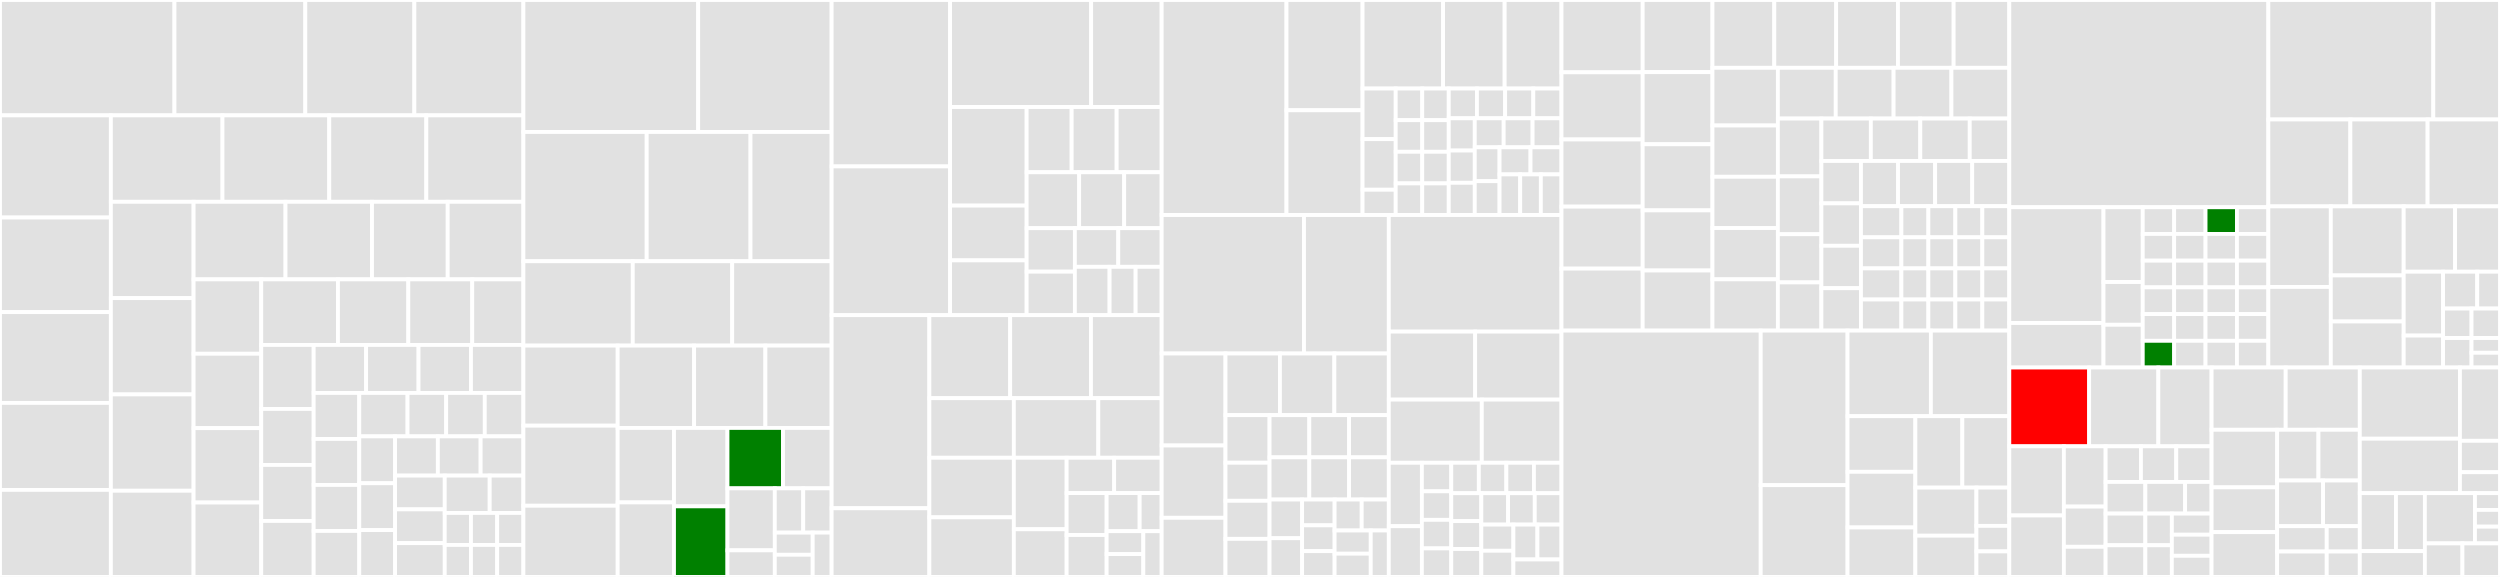 <svg baseProfile="full" width="650" height="150" viewBox="0 0 650 150" version="1.1"
xmlns="http://www.w3.org/2000/svg" xmlns:ev="http://www.w3.org/2001/xml-events"
xmlns:xlink="http://www.w3.org/1999/xlink">

<rect x="0" y="0" width="650" height="150" fill="#333333" stroke="none"/>

<style>rect.s{mask:url(#mask);}</style>
<defs>
  <pattern id="white" width="4" height="4" patternUnits="userSpaceOnUse" patternTransform="rotate(45)">
    <rect width="2" height="2" transform="translate(0,0)" fill="white"></rect>
  </pattern>
  <mask id="mask">
    <rect x="0" y="0" width="100%" height="100%" fill="url(#white)"></rect>
  </mask>
</defs>

<rect x="0" y="0" width="45.362" height="30.0" fill="#e1e1e1" stroke="white" stroke-width="1" class=" tooltipped" data-content="compat/array/orderBy.ts"><title>compat/array/orderBy.ts</title></rect>
<rect x="45.362" y="0" width="34.022" height="30.0" fill="#e1e1e1" stroke="white" stroke-width="1" class=" tooltipped" data-content="compat/array/sortedIndexBy.ts"><title>compat/array/sortedIndexBy.ts</title></rect>
<rect x="79.384" y="0" width="28.351" height="30.0" fill="#e1e1e1" stroke="white" stroke-width="1" class=" tooltipped" data-content="compat/array/every.ts"><title>compat/array/every.ts</title></rect>
<rect x="107.735" y="0" width="28.351" height="30.0" fill="#e1e1e1" stroke="white" stroke-width="1" class=" tooltipped" data-content="compat/array/some.ts"><title>compat/array/some.ts</title></rect>
<rect x="0" y="30.0" width="28.824" height="26.557" fill="#e1e1e1" stroke="white" stroke-width="1" class=" tooltipped" data-content="compat/array/intersectionWith.ts"><title>compat/array/intersectionWith.ts</title></rect>
<rect x="0" y="56.557" width="28.824" height="24.59" fill="#e1e1e1" stroke="white" stroke-width="1" class=" tooltipped" data-content="compat/array/findIndex.ts"><title>compat/array/findIndex.ts</title></rect>
<rect x="0" y="81.148" width="28.824" height="23.607" fill="#e1e1e1" stroke="white" stroke-width="1" class=" tooltipped" data-content="compat/array/slice.ts"><title>compat/array/slice.ts</title></rect>
<rect x="0" y="104.754" width="28.824" height="22.623" fill="#e1e1e1" stroke="white" stroke-width="1" class=" tooltipped" data-content="compat/array/findLastIndex.ts"><title>compat/array/findLastIndex.ts</title></rect>
<rect x="0" y="127.377" width="28.824" height="22.623" fill="#e1e1e1" stroke="white" stroke-width="1" class=" tooltipped" data-content="compat/array/includes.ts"><title>compat/array/includes.ts</title></rect>
<rect x="28.824" y="30.0" width="29.024" height="22.467" fill="#e1e1e1" stroke="white" stroke-width="1" class=" tooltipped" data-content="compat/array/reduceRight.ts"><title>compat/array/reduceRight.ts</title></rect>
<rect x="57.848" y="30.0" width="27.762" height="22.467" fill="#e1e1e1" stroke="white" stroke-width="1" class=" tooltipped" data-content="compat/array/flatten.ts"><title>compat/array/flatten.ts</title></rect>
<rect x="85.61" y="30.0" width="25.238" height="22.467" fill="#e1e1e1" stroke="white" stroke-width="1" class=" tooltipped" data-content="compat/array/findLast.ts"><title>compat/array/findLast.ts</title></rect>
<rect x="110.848" y="30.0" width="25.238" height="22.467" fill="#e1e1e1" stroke="white" stroke-width="1" class=" tooltipped" data-content="compat/array/reduce.ts"><title>compat/array/reduce.ts</title></rect>
<rect x="28.824" y="52.467" width="21.511" height="25.042" fill="#e1e1e1" stroke="white" stroke-width="1" class=" tooltipped" data-content="compat/array/dropRightWhile.ts"><title>compat/array/dropRightWhile.ts</title></rect>
<rect x="28.824" y="77.509" width="21.511" height="25.042" fill="#e1e1e1" stroke="white" stroke-width="1" class=" tooltipped" data-content="compat/array/dropWhile.ts"><title>compat/array/dropWhile.ts</title></rect>
<rect x="28.824" y="102.551" width="21.511" height="25.042" fill="#e1e1e1" stroke="white" stroke-width="1" class=" tooltipped" data-content="compat/array/intersectionBy.ts"><title>compat/array/intersectionBy.ts</title></rect>
<rect x="28.824" y="127.594" width="21.511" height="22.406" fill="#e1e1e1" stroke="white" stroke-width="1" class=" tooltipped" data-content="compat/array/find.ts"><title>compat/array/find.ts</title></rect>
<rect x="50.334" y="52.467" width="23.898" height="20.168" fill="#e1e1e1" stroke="white" stroke-width="1" class=" tooltipped" data-content="compat/array/sortedIndex.ts"><title>compat/array/sortedIndex.ts</title></rect>
<rect x="74.232" y="52.467" width="22.492" height="20.168" fill="#e1e1e1" stroke="white" stroke-width="1" class=" tooltipped" data-content="compat/array/filter.ts"><title>compat/array/filter.ts</title></rect>
<rect x="96.725" y="52.467" width="19.681" height="20.168" fill="#e1e1e1" stroke="white" stroke-width="1" class=" tooltipped" data-content="compat/array/fill.ts"><title>compat/array/fill.ts</title></rect>
<rect x="116.405" y="52.467" width="19.681" height="20.168" fill="#e1e1e1" stroke="white" stroke-width="1" class=" tooltipped" data-content="compat/array/pullAllBy.ts"><title>compat/array/pullAllBy.ts</title></rect>
<rect x="50.334" y="72.635" width="17.59" height="19.341" fill="#e1e1e1" stroke="white" stroke-width="1" class=" tooltipped" data-content="compat/array/forEach.ts"><title>compat/array/forEach.ts</title></rect>
<rect x="50.334" y="91.976" width="17.59" height="19.341" fill="#e1e1e1" stroke="white" stroke-width="1" class=" tooltipped" data-content="compat/array/indexOf.ts"><title>compat/array/indexOf.ts</title></rect>
<rect x="50.334" y="111.317" width="17.59" height="19.341" fill="#e1e1e1" stroke="white" stroke-width="1" class=" tooltipped" data-content="compat/array/intersection.ts"><title>compat/array/intersection.ts</title></rect>
<rect x="50.334" y="130.659" width="17.59" height="19.341" fill="#e1e1e1" stroke="white" stroke-width="1" class=" tooltipped" data-content="compat/array/lastIndexOf.ts"><title>compat/array/lastIndexOf.ts</title></rect>
<rect x="67.924" y="72.635" width="19.95" height="17.054" fill="#e1e1e1" stroke="white" stroke-width="1" class=" tooltipped" data-content="compat/array/zipObjectDeep.ts"><title>compat/array/zipObjectDeep.ts</title></rect>
<rect x="87.874" y="72.635" width="18.287" height="17.054" fill="#e1e1e1" stroke="white" stroke-width="1" class=" tooltipped" data-content="compat/array/map.ts"><title>compat/array/map.ts</title></rect>
<rect x="106.161" y="72.635" width="16.625" height="17.054" fill="#e1e1e1" stroke="white" stroke-width="1" class=" tooltipped" data-content="compat/array/difference.ts"><title>compat/array/difference.ts</title></rect>
<rect x="122.786" y="72.635" width="13.3" height="17.054" fill="#e1e1e1" stroke="white" stroke-width="1" class=" tooltipped" data-content="compat/array/differenceBy.ts"><title>compat/array/differenceBy.ts</title></rect>
<rect x="67.924" y="89.688" width="13.632" height="16.638" fill="#e1e1e1" stroke="white" stroke-width="1" class=" tooltipped" data-content="compat/array/differenceWith.ts"><title>compat/array/differenceWith.ts</title></rect>
<rect x="67.924" y="106.326" width="13.632" height="14.558" fill="#e1e1e1" stroke="white" stroke-width="1" class=" tooltipped" data-content="compat/array/nth.ts"><title>compat/array/nth.ts</title></rect>
<rect x="67.924" y="120.884" width="13.632" height="14.558" fill="#e1e1e1" stroke="white" stroke-width="1" class=" tooltipped" data-content="compat/array/sortBy.ts"><title>compat/array/sortBy.ts</title></rect>
<rect x="67.924" y="135.442" width="13.632" height="14.558" fill="#e1e1e1" stroke="white" stroke-width="1" class=" tooltipped" data-content="compat/array/sortedIndexOf.ts"><title>compat/array/sortedIndexOf.ts</title></rect>
<rect x="81.557" y="89.688" width="13.632" height="12.478" fill="#e1e1e1" stroke="white" stroke-width="1" class=" tooltipped" data-content="compat/array/sample.ts"><title>compat/array/sample.ts</title></rect>
<rect x="95.189" y="89.688" width="13.632" height="12.478" fill="#e1e1e1" stroke="white" stroke-width="1" class=" tooltipped" data-content="compat/array/size.ts"><title>compat/array/size.ts</title></rect>
<rect x="108.821" y="89.688" width="13.632" height="12.478" fill="#e1e1e1" stroke="white" stroke-width="1" class=" tooltipped" data-content="compat/array/takeRightWhile.ts"><title>compat/array/takeRightWhile.ts</title></rect>
<rect x="122.454" y="89.688" width="13.632" height="12.478" fill="#e1e1e1" stroke="white" stroke-width="1" class=" tooltipped" data-content="compat/array/unzip.ts"><title>compat/array/unzip.ts</title></rect>
<rect x="81.557" y="102.167" width="11.854" height="11.958" fill="#e1e1e1" stroke="white" stroke-width="1" class=" tooltipped" data-content="compat/array/chunk.ts"><title>compat/array/chunk.ts</title></rect>
<rect x="81.557" y="114.125" width="11.854" height="11.958" fill="#e1e1e1" stroke="white" stroke-width="1" class=" tooltipped" data-content="compat/array/drop.ts"><title>compat/array/drop.ts</title></rect>
<rect x="81.557" y="126.083" width="11.854" height="11.958" fill="#e1e1e1" stroke="white" stroke-width="1" class=" tooltipped" data-content="compat/array/dropRight.ts"><title>compat/array/dropRight.ts</title></rect>
<rect x="81.557" y="138.042" width="11.854" height="11.958" fill="#e1e1e1" stroke="white" stroke-width="1" class=" tooltipped" data-content="compat/array/take.ts"><title>compat/array/take.ts</title></rect>
<rect x="93.411" y="102.167" width="12.551" height="11.294" fill="#e1e1e1" stroke="white" stroke-width="1" class=" tooltipped" data-content="compat/array/takeRight.ts"><title>compat/array/takeRight.ts</title></rect>
<rect x="105.962" y="102.167" width="10.041" height="11.294" fill="#e1e1e1" stroke="white" stroke-width="1" class=" tooltipped" data-content="compat/array/castArray.ts"><title>compat/array/castArray.ts</title></rect>
<rect x="116.004" y="102.167" width="10.041" height="11.294" fill="#e1e1e1" stroke="white" stroke-width="1" class=" tooltipped" data-content="compat/array/compact.ts"><title>compat/array/compact.ts</title></rect>
<rect x="126.045" y="102.167" width="10.041" height="11.294" fill="#e1e1e1" stroke="white" stroke-width="1" class=" tooltipped" data-content="compat/array/head.ts"><title>compat/array/head.ts</title></rect>
<rect x="93.411" y="113.461" width="9.311" height="12.18" fill="#e1e1e1" stroke="white" stroke-width="1" class=" tooltipped" data-content="compat/array/initial.ts"><title>compat/array/initial.ts</title></rect>
<rect x="93.411" y="125.64" width="9.311" height="12.18" fill="#e1e1e1" stroke="white" stroke-width="1" class=" tooltipped" data-content="compat/array/join.ts"><title>compat/array/join.ts</title></rect>
<rect x="93.411" y="137.82" width="9.311" height="12.18" fill="#e1e1e1" stroke="white" stroke-width="1" class=" tooltipped" data-content="compat/array/last.ts"><title>compat/array/last.ts</title></rect>
<rect x="102.722" y="113.461" width="11.121" height="10.197" fill="#e1e1e1" stroke="white" stroke-width="1" class=" tooltipped" data-content="compat/array/reverse.ts"><title>compat/array/reverse.ts</title></rect>
<rect x="113.843" y="113.461" width="11.121" height="10.197" fill="#e1e1e1" stroke="white" stroke-width="1" class=" tooltipped" data-content="compat/array/tail.ts"><title>compat/array/tail.ts</title></rect>
<rect x="124.965" y="113.461" width="11.121" height="10.197" fill="#e1e1e1" stroke="white" stroke-width="1" class=" tooltipped" data-content="compat/array/union.ts"><title>compat/array/union.ts</title></rect>
<rect x="102.722" y="123.658" width="12.915" height="8.781" fill="#e1e1e1" stroke="white" stroke-width="1" class=" tooltipped" data-content="compat/array/uniq.ts"><title>compat/array/uniq.ts</title></rect>
<rect x="102.722" y="132.438" width="12.915" height="8.781" fill="#e1e1e1" stroke="white" stroke-width="1" class=" tooltipped" data-content="compat/array/uniqBy.ts"><title>compat/array/uniqBy.ts</title></rect>
<rect x="102.722" y="141.219" width="12.915" height="8.781" fill="#e1e1e1" stroke="white" stroke-width="1" class=" tooltipped" data-content="compat/array/without.ts"><title>compat/array/without.ts</title></rect>
<rect x="115.637" y="123.658" width="11.685" height="9.705" fill="#e1e1e1" stroke="white" stroke-width="1" class=" tooltipped" data-content="compat/array/zip.ts"><title>compat/array/zip.ts</title></rect>
<rect x="127.322" y="123.658" width="8.764" height="9.705" fill="#e1e1e1" stroke="white" stroke-width="1" class=" tooltipped" data-content="compat/array/flattenDepth.ts"><title>compat/array/flattenDepth.ts</title></rect>
<rect x="115.637" y="133.363" width="6.816" height="8.319" fill="#e1e1e1" stroke="white" stroke-width="1" class=" tooltipped" data-content="compat/array/concat.ts"><title>compat/array/concat.ts</title></rect>
<rect x="115.637" y="141.681" width="6.816" height="8.319" fill="#e1e1e1" stroke="white" stroke-width="1" class=" tooltipped" data-content="compat/array/flattenDeep.ts"><title>compat/array/flattenDeep.ts</title></rect>
<rect x="122.453" y="133.363" width="6.816" height="8.319" fill="#e1e1e1" stroke="white" stroke-width="1" class=" tooltipped" data-content="compat/array/pull.ts"><title>compat/array/pull.ts</title></rect>
<rect x="129.27" y="133.363" width="6.816" height="8.319" fill="#e1e1e1" stroke="white" stroke-width="1" class=" tooltipped" data-content="compat/array/pullAll.ts"><title>compat/array/pullAll.ts</title></rect>
<rect x="122.453" y="141.681" width="6.816" height="8.319" fill="#e1e1e1" stroke="white" stroke-width="1" class=" tooltipped" data-content="compat/array/reject.ts"><title>compat/array/reject.ts</title></rect>
<rect x="129.27" y="141.681" width="6.816" height="8.319" fill="#e1e1e1" stroke="white" stroke-width="1" class=" tooltipped" data-content="compat/array/remove.ts"><title>compat/array/remove.ts</title></rect>
<rect x="136.086" y="0" width="45.44" height="34.316" fill="#e1e1e1" stroke="white" stroke-width="1" class=" tooltipped" data-content="compat/object/mergeWith.ts"><title>compat/object/mergeWith.ts</title></rect>
<rect x="181.526" y="0" width="34.7" height="34.316" fill="#e1e1e1" stroke="white" stroke-width="1" class=" tooltipped" data-content="compat/object/get.ts"><title>compat/object/get.ts</title></rect>
<rect x="136.086" y="34.316" width="32.056" height="33.608" fill="#e1e1e1" stroke="white" stroke-width="1" class=" tooltipped" data-content="compat/object/unset.ts"><title>compat/object/unset.ts</title></rect>
<rect x="168.142" y="34.316" width="26.994" height="33.608" fill="#e1e1e1" stroke="white" stroke-width="1" class=" tooltipped" data-content="compat/object/keysIn.ts"><title>compat/object/keysIn.ts</title></rect>
<rect x="195.136" y="34.316" width="21.089" height="33.608" fill="#e1e1e1" stroke="white" stroke-width="1" class=" tooltipped" data-content="compat/object/pick.ts"><title>compat/object/pick.ts</title></rect>
<rect x="136.086" y="67.925" width="28.437" height="21.934" fill="#e1e1e1" stroke="white" stroke-width="1" class=" tooltipped" data-content="compat/object/cloneDeepWith.ts"><title>compat/object/cloneDeepWith.ts</title></rect>
<rect x="164.523" y="67.925" width="25.851" height="21.934" fill="#e1e1e1" stroke="white" stroke-width="1" class=" tooltipped" data-content="compat/object/omit.ts"><title>compat/object/omit.ts</title></rect>
<rect x="190.374" y="67.925" width="25.851" height="21.934" fill="#e1e1e1" stroke="white" stroke-width="1" class=" tooltipped" data-content="compat/object/set.ts"><title>compat/object/set.ts</title></rect>
<rect x="136.086" y="89.858" width="24.513" height="20.818" fill="#e1e1e1" stroke="white" stroke-width="1" class=" tooltipped" data-content="compat/object/has.ts"><title>compat/object/has.ts</title></rect>
<rect x="136.086" y="110.677" width="24.513" height="20.818" fill="#e1e1e1" stroke="white" stroke-width="1" class=" tooltipped" data-content="compat/object/keys.ts"><title>compat/object/keys.ts</title></rect>
<rect x="136.086" y="131.495" width="24.513" height="18.505" fill="#e1e1e1" stroke="white" stroke-width="1" class=" tooltipped" data-content="compat/object/invertBy.ts"><title>compat/object/invertBy.ts</title></rect>
<rect x="160.599" y="89.858" width="19.867" height="21.406" fill="#e1e1e1" stroke="white" stroke-width="1" class=" tooltipped" data-content="compat/object/findKey.ts"><title>compat/object/findKey.ts</title></rect>
<rect x="180.466" y="89.858" width="18.542" height="21.406" fill="#e1e1e1" stroke="white" stroke-width="1" class=" tooltipped" data-content="compat/object/defaults.ts"><title>compat/object/defaults.ts</title></rect>
<rect x="199.008" y="89.858" width="17.218" height="21.406" fill="#e1e1e1" stroke="white" stroke-width="1" class=" tooltipped" data-content="compat/object/pickBy.ts"><title>compat/object/pickBy.ts</title></rect>
<rect x="160.599" y="111.265" width="14.638" height="19.368" fill="#e1e1e1" stroke="white" stroke-width="1" class=" tooltipped" data-content="compat/object/assignIn.ts"><title>compat/object/assignIn.ts</title></rect>
<rect x="160.599" y="130.632" width="14.638" height="19.368" fill="#e1e1e1" stroke="white" stroke-width="1" class=" tooltipped" data-content="compat/object/mapKeys.ts"><title>compat/object/mapKeys.ts</title></rect>
<rect x="175.238" y="111.265" width="13.907" height="20.387" fill="#e1e1e1" stroke="white" stroke-width="1" class=" tooltipped" data-content="compat/object/mapValues.ts"><title>compat/object/mapValues.ts</title></rect>
<rect x="175.238" y="131.652" width="13.907" height="18.348" fill="green" stroke="white" stroke-width="1" class=" tooltipped" data-content="compat/object/create.ts"><title>compat/object/create.ts</title></rect>
<rect x="189.144" y="111.265" width="14.443" height="15.703" fill="green" stroke="white" stroke-width="1" class=" tooltipped" data-content="compat/object/functionsIn.ts"><title>compat/object/functionsIn.ts</title></rect>
<rect x="203.588" y="111.265" width="12.638" height="15.703" fill="#e1e1e1" stroke="white" stroke-width="1" class=" tooltipped" data-content="compat/object/fromPairs.ts"><title>compat/object/fromPairs.ts</title></rect>
<rect x="189.144" y="126.968" width="12.31" height="16.122" fill="#e1e1e1" stroke="white" stroke-width="1" class=" tooltipped" data-content="compat/object/valuesIn.ts"><title>compat/object/valuesIn.ts</title></rect>
<rect x="189.144" y="143.09" width="12.31" height="6.91" fill="#e1e1e1" stroke="white" stroke-width="1" class=" tooltipped" data-content="compat/object/property.ts"><title>compat/object/property.ts</title></rect>
<rect x="201.454" y="126.968" width="7.386" height="11.516" fill="#e1e1e1" stroke="white" stroke-width="1" class=" tooltipped" data-content="compat/object/propertyOf.ts"><title>compat/object/propertyOf.ts</title></rect>
<rect x="208.84" y="126.968" width="7.386" height="11.516" fill="#e1e1e1" stroke="white" stroke-width="1" class=" tooltipped" data-content="compat/object/toDefaulted.ts"><title>compat/object/toDefaulted.ts</title></rect>
<rect x="201.454" y="138.484" width="9.848" height="5.758" fill="#e1e1e1" stroke="white" stroke-width="1" class=" tooltipped" data-content="compat/object/cloneDeep.ts"><title>compat/object/cloneDeep.ts</title></rect>
<rect x="201.454" y="144.242" width="9.848" height="5.758" fill="#e1e1e1" stroke="white" stroke-width="1" class=" tooltipped" data-content="compat/object/merge.ts"><title>compat/object/merge.ts</title></rect>
<rect x="211.302" y="138.484" width="4.924" height="11.516" fill="#e1e1e1" stroke="white" stroke-width="1" class=" tooltipped" data-content="compat/object/values.ts"><title>compat/object/values.ts</title></rect>
<rect x="216.226" y="0" width="30.795" height="43.271" fill="#e1e1e1" stroke="white" stroke-width="1" class=" tooltipped" data-content="compat/function/curryRight.ts"><title>compat/function/curryRight.ts</title></rect>
<rect x="216.226" y="43.271" width="30.795" height="38.668" fill="#e1e1e1" stroke="white" stroke-width="1" class=" tooltipped" data-content="compat/function/curry.ts"><title>compat/function/curry.ts</title></rect>
<rect x="247.02" y="0" width="36.677" height="27.828" fill="#e1e1e1" stroke="white" stroke-width="1" class=" tooltipped" data-content="compat/function/debounce.ts"><title>compat/function/debounce.ts</title></rect>
<rect x="283.697" y="0" width="18.338" height="27.828" fill="#e1e1e1" stroke="white" stroke-width="1" class=" tooltipped" data-content="compat/function/bind.ts"><title>compat/function/bind.ts</title></rect>
<rect x="247.02" y="27.828" width="19.91" height="25.631" fill="#e1e1e1" stroke="white" stroke-width="1" class=" tooltipped" data-content="compat/function/bindKey.ts"><title>compat/function/bindKey.ts</title></rect>
<rect x="247.02" y="53.459" width="19.91" height="14.24" fill="#e1e1e1" stroke="white" stroke-width="1" class=" tooltipped" data-content="compat/function/before.ts"><title>compat/function/before.ts</title></rect>
<rect x="247.02" y="67.699" width="19.91" height="14.24" fill="#e1e1e1" stroke="white" stroke-width="1" class=" tooltipped" data-content="compat/function/spread.ts"><title>compat/function/spread.ts</title></rect>
<rect x="266.931" y="27.828" width="11.702" height="16.96" fill="#e1e1e1" stroke="white" stroke-width="1" class=" tooltipped" data-content="compat/function/after.ts"><title>compat/function/after.ts</title></rect>
<rect x="278.632" y="27.828" width="11.702" height="16.96" fill="#e1e1e1" stroke="white" stroke-width="1" class=" tooltipped" data-content="compat/function/ary.ts"><title>compat/function/ary.ts</title></rect>
<rect x="290.334" y="27.828" width="11.702" height="16.96" fill="#e1e1e1" stroke="white" stroke-width="1" class=" tooltipped" data-content="compat/function/rearg.ts"><title>compat/function/rearg.ts</title></rect>
<rect x="266.931" y="44.788" width="13.652" height="14.537" fill="#e1e1e1" stroke="white" stroke-width="1" class=" tooltipped" data-content="compat/function/throttle.ts"><title>compat/function/throttle.ts</title></rect>
<rect x="280.582" y="44.788" width="11.702" height="14.537" fill="#e1e1e1" stroke="white" stroke-width="1" class=" tooltipped" data-content="compat/function/rest.ts"><title>compat/function/rest.ts</title></rect>
<rect x="292.284" y="44.788" width="9.751" height="14.537" fill="#e1e1e1" stroke="white" stroke-width="1" class=" tooltipped" data-content="compat/function/flow.ts"><title>compat/function/flow.ts</title></rect>
<rect x="266.931" y="59.325" width="12.537" height="11.307" fill="#e1e1e1" stroke="white" stroke-width="1" class=" tooltipped" data-content="compat/function/flowRight.ts"><title>compat/function/flowRight.ts</title></rect>
<rect x="266.931" y="70.632" width="12.537" height="11.307" fill="#e1e1e1" stroke="white" stroke-width="1" class=" tooltipped" data-content="compat/function/negate.ts"><title>compat/function/negate.ts</title></rect>
<rect x="279.468" y="59.325" width="11.284" height="10.05" fill="#e1e1e1" stroke="white" stroke-width="1" class=" tooltipped" data-content="compat/function/attempt.ts"><title>compat/function/attempt.ts</title></rect>
<rect x="290.752" y="59.325" width="11.284" height="10.05" fill="#e1e1e1" stroke="white" stroke-width="1" class=" tooltipped" data-content="compat/function/defer.ts"><title>compat/function/defer.ts</title></rect>
<rect x="279.468" y="69.375" width="9.027" height="12.563" fill="#e1e1e1" stroke="white" stroke-width="1" class=" tooltipped" data-content="compat/function/delay.ts"><title>compat/function/delay.ts</title></rect>
<rect x="288.495" y="69.375" width="6.77" height="12.563" fill="#e1e1e1" stroke="white" stroke-width="1" class=" tooltipped" data-content="compat/function/flip.ts"><title>compat/function/flip.ts</title></rect>
<rect x="295.265" y="69.375" width="6.77" height="12.563" fill="#e1e1e1" stroke="white" stroke-width="1" class=" tooltipped" data-content="compat/function/nthArg.ts"><title>compat/function/nthArg.ts</title></rect>
<rect x="216.226" y="81.938" width="25.41" height="50.209" fill="#e1e1e1" stroke="white" stroke-width="1" class=" tooltipped" data-content="compat/math/random.ts"><title>compat/math/random.ts</title></rect>
<rect x="216.226" y="132.148" width="25.41" height="17.852" fill="#e1e1e1" stroke="white" stroke-width="1" class=" tooltipped" data-content="compat/math/inRange.ts"><title>compat/math/inRange.ts</title></rect>
<rect x="241.635" y="81.938" width="21.009" height="21.592" fill="#e1e1e1" stroke="white" stroke-width="1" class=" tooltipped" data-content="compat/math/range.ts"><title>compat/math/range.ts</title></rect>
<rect x="262.644" y="81.938" width="21.009" height="21.592" fill="#e1e1e1" stroke="white" stroke-width="1" class=" tooltipped" data-content="compat/math/rangeRight.ts"><title>compat/math/rangeRight.ts</title></rect>
<rect x="283.653" y="81.938" width="18.383" height="21.592" fill="#e1e1e1" stroke="white" stroke-width="1" class=" tooltipped" data-content="compat/math/sumBy.ts"><title>compat/math/sumBy.ts</title></rect>
<rect x="241.635" y="103.53" width="21.964" height="15.49" fill="#e1e1e1" stroke="white" stroke-width="1" class=" tooltipped" data-content="compat/math/add.ts"><title>compat/math/add.ts</title></rect>
<rect x="241.635" y="119.02" width="21.964" height="15.49" fill="#e1e1e1" stroke="white" stroke-width="1" class=" tooltipped" data-content="compat/math/divide.ts"><title>compat/math/divide.ts</title></rect>
<rect x="241.635" y="134.51" width="21.964" height="15.49" fill="#e1e1e1" stroke="white" stroke-width="1" class=" tooltipped" data-content="compat/math/multiply.ts"><title>compat/math/multiply.ts</title></rect>
<rect x="263.599" y="103.53" width="21.964" height="15.49" fill="#e1e1e1" stroke="white" stroke-width="1" class=" tooltipped" data-content="compat/math/subtract.ts"><title>compat/math/subtract.ts</title></rect>
<rect x="285.563" y="103.53" width="16.473" height="15.49" fill="#e1e1e1" stroke="white" stroke-width="1" class=" tooltipped" data-content="compat/math/max.ts"><title>compat/math/max.ts</title></rect>
<rect x="263.599" y="119.02" width="13.727" height="18.588" fill="#e1e1e1" stroke="white" stroke-width="1" class=" tooltipped" data-content="compat/math/min.ts"><title>compat/math/min.ts</title></rect>
<rect x="263.599" y="137.608" width="13.727" height="12.392" fill="#e1e1e1" stroke="white" stroke-width="1" class=" tooltipped" data-content="compat/math/clamp.ts"><title>compat/math/clamp.ts</title></rect>
<rect x="277.326" y="119.02" width="12.355" height="9.179" fill="#e1e1e1" stroke="white" stroke-width="1" class=" tooltipped" data-content="compat/math/maxBy.ts"><title>compat/math/maxBy.ts</title></rect>
<rect x="289.681" y="119.02" width="12.355" height="9.179" fill="#e1e1e1" stroke="white" stroke-width="1" class=" tooltipped" data-content="compat/math/meanBy.ts"><title>compat/math/meanBy.ts</title></rect>
<rect x="277.326" y="128.199" width="10.404" height="10.9" fill="#e1e1e1" stroke="white" stroke-width="1" class=" tooltipped" data-content="compat/math/minBy.ts"><title>compat/math/minBy.ts</title></rect>
<rect x="277.326" y="139.1" width="10.404" height="10.9" fill="#e1e1e1" stroke="white" stroke-width="1" class=" tooltipped" data-content="compat/math/parseInt.ts"><title>compat/math/parseInt.ts</title></rect>
<rect x="287.73" y="128.199" width="8.583" height="9.909" fill="#e1e1e1" stroke="white" stroke-width="1" class=" tooltipped" data-content="compat/math/mean.ts"><title>compat/math/mean.ts</title></rect>
<rect x="296.313" y="128.199" width="5.722" height="9.909" fill="#e1e1e1" stroke="white" stroke-width="1" class=" tooltipped" data-content="compat/math/ceil.ts"><title>compat/math/ceil.ts</title></rect>
<rect x="287.73" y="138.109" width="9.537" height="5.946" fill="#e1e1e1" stroke="white" stroke-width="1" class=" tooltipped" data-content="compat/math/floor.ts"><title>compat/math/floor.ts</title></rect>
<rect x="287.73" y="144.054" width="9.537" height="5.946" fill="#e1e1e1" stroke="white" stroke-width="1" class=" tooltipped" data-content="compat/math/round.ts"><title>compat/math/round.ts</title></rect>
<rect x="297.267" y="138.109" width="4.768" height="11.891" fill="#e1e1e1" stroke="white" stroke-width="1" class=" tooltipped" data-content="compat/math/sum.ts"><title>compat/math/sum.ts</title></rect>
<rect x="302.035" y="0" width="32.454" height="55.909" fill="#e1e1e1" stroke="white" stroke-width="1" class=" tooltipped" data-content="compat/predicate/isMatch.ts"><title>compat/predicate/isMatch.ts</title></rect>
<rect x="334.49" y="0" width="19.777" height="28.671" fill="#e1e1e1" stroke="white" stroke-width="1" class=" tooltipped" data-content="compat/predicate/isEmpty.ts"><title>compat/predicate/isEmpty.ts</title></rect>
<rect x="334.49" y="28.671" width="19.777" height="27.238" fill="#e1e1e1" stroke="white" stroke-width="1" class=" tooltipped" data-content="compat/predicate/isPlainObject.ts"><title>compat/predicate/isPlainObject.ts</title></rect>
<rect x="354.266" y="0" width="20.936" height="23.021" fill="#e1e1e1" stroke="white" stroke-width="1" class=" tooltipped" data-content="compat/predicate/matchesProperty.ts"><title>compat/predicate/matchesProperty.ts</title></rect>
<rect x="375.202" y="0" width="16.01" height="23.021" fill="#e1e1e1" stroke="white" stroke-width="1" class=" tooltipped" data-content="compat/predicate/conformsTo.ts"><title>compat/predicate/conformsTo.ts</title></rect>
<rect x="391.212" y="0" width="14.778" height="23.021" fill="#e1e1e1" stroke="white" stroke-width="1" class=" tooltipped" data-content="compat/predicate/isEqualWith.ts"><title>compat/predicate/isEqualWith.ts</title></rect>
<rect x="354.266" y="23.021" width="8.621" height="13.155" fill="#e1e1e1" stroke="white" stroke-width="1" class=" tooltipped" data-content="compat/predicate/conforms.ts"><title>compat/predicate/conforms.ts</title></rect>
<rect x="354.266" y="36.176" width="8.621" height="13.155" fill="#e1e1e1" stroke="white" stroke-width="1" class=" tooltipped" data-content="compat/predicate/matches.ts"><title>compat/predicate/matches.ts</title></rect>
<rect x="354.266" y="49.332" width="8.621" height="6.578" fill="#e1e1e1" stroke="white" stroke-width="1" class=" tooltipped" data-content="compat/predicate/isArguments.ts"><title>compat/predicate/isArguments.ts</title></rect>
<rect x="362.887" y="23.021" width="6.897" height="8.222" fill="#e1e1e1" stroke="white" stroke-width="1" class=" tooltipped" data-content="compat/predicate/isArray.ts"><title>compat/predicate/isArray.ts</title></rect>
<rect x="362.887" y="31.243" width="6.897" height="8.222" fill="#e1e1e1" stroke="white" stroke-width="1" class=" tooltipped" data-content="compat/predicate/isArrayBuffer.ts"><title>compat/predicate/isArrayBuffer.ts</title></rect>
<rect x="362.887" y="39.465" width="6.897" height="8.222" fill="#e1e1e1" stroke="white" stroke-width="1" class=" tooltipped" data-content="compat/predicate/isArrayLike.ts"><title>compat/predicate/isArrayLike.ts</title></rect>
<rect x="362.887" y="47.687" width="6.897" height="8.222" fill="#e1e1e1" stroke="white" stroke-width="1" class=" tooltipped" data-content="compat/predicate/isArrayLikeObject.ts"><title>compat/predicate/isArrayLikeObject.ts</title></rect>
<rect x="369.783" y="23.021" width="6.897" height="8.222" fill="#e1e1e1" stroke="white" stroke-width="1" class=" tooltipped" data-content="compat/predicate/isBoolean.ts"><title>compat/predicate/isBoolean.ts</title></rect>
<rect x="369.783" y="31.243" width="6.897" height="8.222" fill="#e1e1e1" stroke="white" stroke-width="1" class=" tooltipped" data-content="compat/predicate/isBuffer.ts"><title>compat/predicate/isBuffer.ts</title></rect>
<rect x="369.783" y="39.465" width="6.897" height="8.222" fill="#e1e1e1" stroke="white" stroke-width="1" class=" tooltipped" data-content="compat/predicate/isDate.ts"><title>compat/predicate/isDate.ts</title></rect>
<rect x="369.783" y="47.687" width="6.897" height="8.222" fill="#e1e1e1" stroke="white" stroke-width="1" class=" tooltipped" data-content="compat/predicate/isElement.ts"><title>compat/predicate/isElement.ts</title></rect>
<rect x="376.68" y="23.021" width="7.328" height="7.738" fill="#e1e1e1" stroke="white" stroke-width="1" class=" tooltipped" data-content="compat/predicate/isError.ts"><title>compat/predicate/isError.ts</title></rect>
<rect x="384.008" y="23.021" width="7.328" height="7.738" fill="#e1e1e1" stroke="white" stroke-width="1" class=" tooltipped" data-content="compat/predicate/isFinite.ts"><title>compat/predicate/isFinite.ts</title></rect>
<rect x="391.335" y="23.021" width="7.328" height="7.738" fill="#e1e1e1" stroke="white" stroke-width="1" class=" tooltipped" data-content="compat/predicate/isInteger.ts"><title>compat/predicate/isInteger.ts</title></rect>
<rect x="398.663" y="23.021" width="7.328" height="7.738" fill="#e1e1e1" stroke="white" stroke-width="1" class=" tooltipped" data-content="compat/predicate/isMap.ts"><title>compat/predicate/isMap.ts</title></rect>
<rect x="376.68" y="30.76" width="6.764" height="8.383" fill="#e1e1e1" stroke="white" stroke-width="1" class=" tooltipped" data-content="compat/predicate/isNaN.ts"><title>compat/predicate/isNaN.ts</title></rect>
<rect x="376.68" y="39.143" width="6.764" height="8.383" fill="#e1e1e1" stroke="white" stroke-width="1" class=" tooltipped" data-content="compat/predicate/isNil.ts"><title>compat/predicate/isNil.ts</title></rect>
<rect x="376.68" y="47.526" width="6.764" height="8.383" fill="#e1e1e1" stroke="white" stroke-width="1" class=" tooltipped" data-content="compat/predicate/isNumber.ts"><title>compat/predicate/isNumber.ts</title></rect>
<rect x="383.444" y="30.76" width="7.515" height="7.545" fill="#e1e1e1" stroke="white" stroke-width="1" class=" tooltipped" data-content="compat/predicate/isObject.ts"><title>compat/predicate/isObject.ts</title></rect>
<rect x="390.959" y="30.76" width="7.515" height="7.545" fill="#e1e1e1" stroke="white" stroke-width="1" class=" tooltipped" data-content="compat/predicate/isObjectLike.ts"><title>compat/predicate/isObjectLike.ts</title></rect>
<rect x="398.475" y="30.76" width="7.515" height="7.545" fill="#e1e1e1" stroke="white" stroke-width="1" class=" tooltipped" data-content="compat/predicate/isRegExp.ts"><title>compat/predicate/isRegExp.ts</title></rect>
<rect x="383.444" y="38.304" width="6.442" height="8.802" fill="#e1e1e1" stroke="white" stroke-width="1" class=" tooltipped" data-content="compat/predicate/isSafeInteger.ts"><title>compat/predicate/isSafeInteger.ts</title></rect>
<rect x="383.444" y="47.107" width="6.442" height="8.802" fill="#e1e1e1" stroke="white" stroke-width="1" class=" tooltipped" data-content="compat/predicate/isSet.ts"><title>compat/predicate/isSet.ts</title></rect>
<rect x="389.886" y="38.304" width="8.052" height="7.042" fill="#e1e1e1" stroke="white" stroke-width="1" class=" tooltipped" data-content="compat/predicate/isString.ts"><title>compat/predicate/isString.ts</title></rect>
<rect x="397.938" y="38.304" width="8.052" height="7.042" fill="#e1e1e1" stroke="white" stroke-width="1" class=" tooltipped" data-content="compat/predicate/isSymbol.ts"><title>compat/predicate/isSymbol.ts</title></rect>
<rect x="389.886" y="45.346" width="5.368" height="10.563" fill="#e1e1e1" stroke="white" stroke-width="1" class=" tooltipped" data-content="compat/predicate/isTypedArray.ts"><title>compat/predicate/isTypedArray.ts</title></rect>
<rect x="395.254" y="45.346" width="5.368" height="10.563" fill="#e1e1e1" stroke="white" stroke-width="1" class=" tooltipped" data-content="compat/predicate/isWeakMap.ts"><title>compat/predicate/isWeakMap.ts</title></rect>
<rect x="400.622" y="45.346" width="5.368" height="10.563" fill="#e1e1e1" stroke="white" stroke-width="1" class=" tooltipped" data-content="compat/predicate/isWeakSet.ts"><title>compat/predicate/isWeakSet.ts</title></rect>
<rect x="302.035" y="55.909" width="37.01" height="36.004" fill="#e1e1e1" stroke="white" stroke-width="1" class=" tooltipped" data-content="compat/util/toPath.ts"><title>compat/util/toPath.ts</title></rect>
<rect x="339.045" y="55.909" width="22.048" height="36.004" fill="#e1e1e1" stroke="white" stroke-width="1" class=" tooltipped" data-content="compat/util/invoke.ts"><title>compat/util/invoke.ts</title></rect>
<rect x="302.035" y="91.913" width="16.595" height="23.918" fill="#e1e1e1" stroke="white" stroke-width="1" class=" tooltipped" data-content="compat/util/iteratee.ts"><title>compat/util/iteratee.ts</title></rect>
<rect x="302.035" y="115.831" width="16.595" height="18.793" fill="#e1e1e1" stroke="white" stroke-width="1" class=" tooltipped" data-content="compat/util/toPlainObject.ts"><title>compat/util/toPlainObject.ts</title></rect>
<rect x="302.035" y="134.624" width="16.595" height="15.376" fill="#e1e1e1" stroke="white" stroke-width="1" class=" tooltipped" data-content="compat/util/toString.ts"><title>compat/util/toString.ts</title></rect>
<rect x="318.63" y="91.913" width="14.154" height="16.024" fill="#e1e1e1" stroke="white" stroke-width="1" class=" tooltipped" data-content="compat/util/times.ts"><title>compat/util/times.ts</title></rect>
<rect x="332.785" y="91.913" width="14.154" height="16.024" fill="#e1e1e1" stroke="white" stroke-width="1" class=" tooltipped" data-content="compat/util/toArray.ts"><title>compat/util/toArray.ts</title></rect>
<rect x="346.939" y="91.913" width="14.154" height="16.024" fill="#e1e1e1" stroke="white" stroke-width="1" class=" tooltipped" data-content="compat/util/toFinite.ts"><title>compat/util/toFinite.ts</title></rect>
<rect x="318.63" y="107.937" width="11.458" height="12.371" fill="#e1e1e1" stroke="white" stroke-width="1" class=" tooltipped" data-content="compat/util/toLength.ts"><title>compat/util/toLength.ts</title></rect>
<rect x="318.63" y="120.309" width="11.458" height="9.897" fill="#e1e1e1" stroke="white" stroke-width="1" class=" tooltipped" data-content="compat/util/defaultTo.ts"><title>compat/util/defaultTo.ts</title></rect>
<rect x="318.63" y="130.206" width="11.458" height="9.897" fill="#e1e1e1" stroke="white" stroke-width="1" class=" tooltipped" data-content="compat/util/gt.ts"><title>compat/util/gt.ts</title></rect>
<rect x="318.63" y="140.103" width="11.458" height="9.897" fill="#e1e1e1" stroke="white" stroke-width="1" class=" tooltipped" data-content="compat/util/gte.ts"><title>compat/util/gte.ts</title></rect>
<rect x="330.089" y="107.937" width="10.335" height="10.973" fill="#e1e1e1" stroke="white" stroke-width="1" class=" tooltipped" data-content="compat/util/lt.ts"><title>compat/util/lt.ts</title></rect>
<rect x="340.424" y="107.937" width="10.335" height="10.973" fill="#e1e1e1" stroke="white" stroke-width="1" class=" tooltipped" data-content="compat/util/lte.ts"><title>compat/util/lte.ts</title></rect>
<rect x="350.759" y="107.937" width="10.335" height="10.973" fill="#e1e1e1" stroke="white" stroke-width="1" class=" tooltipped" data-content="compat/util/toInteger.ts"><title>compat/util/toInteger.ts</title></rect>
<rect x="330.089" y="118.91" width="10.335" height="10.973" fill="#e1e1e1" stroke="white" stroke-width="1" class=" tooltipped" data-content="compat/util/toNumber.ts"><title>compat/util/toNumber.ts</title></rect>
<rect x="340.424" y="118.91" width="10.335" height="10.973" fill="#e1e1e1" stroke="white" stroke-width="1" class=" tooltipped" data-content="compat/util/toSafeInteger.ts"><title>compat/util/toSafeInteger.ts</title></rect>
<rect x="350.759" y="118.91" width="10.335" height="10.973" fill="#e1e1e1" stroke="white" stroke-width="1" class=" tooltipped" data-content="compat/util/uniqueId.ts"><title>compat/util/uniqueId.ts</title></rect>
<rect x="330.089" y="129.883" width="8.456" height="10.058" fill="#e1e1e1" stroke="white" stroke-width="1" class=" tooltipped" data-content="compat/util/method.ts"><title>compat/util/method.ts</title></rect>
<rect x="330.089" y="139.942" width="8.456" height="10.058" fill="#e1e1e1" stroke="white" stroke-width="1" class=" tooltipped" data-content="compat/util/methodOf.ts"><title>compat/util/methodOf.ts</title></rect>
<rect x="338.545" y="129.883" width="8.456" height="6.706" fill="#e1e1e1" stroke="white" stroke-width="1" class=" tooltipped" data-content="compat/util/constant.ts"><title>compat/util/constant.ts</title></rect>
<rect x="338.545" y="136.589" width="8.456" height="6.706" fill="#e1e1e1" stroke="white" stroke-width="1" class=" tooltipped" data-content="compat/util/eq.ts"><title>compat/util/eq.ts</title></rect>
<rect x="338.545" y="143.294" width="8.456" height="6.706" fill="#e1e1e1" stroke="white" stroke-width="1" class=" tooltipped" data-content="compat/util/now.ts"><title>compat/util/now.ts</title></rect>
<rect x="347.001" y="129.883" width="7.047" height="8.047" fill="#e1e1e1" stroke="white" stroke-width="1" class=" tooltipped" data-content="compat/util/stubArray.ts"><title>compat/util/stubArray.ts</title></rect>
<rect x="354.047" y="129.883" width="7.047" height="8.047" fill="#e1e1e1" stroke="white" stroke-width="1" class=" tooltipped" data-content="compat/util/stubFalse.ts"><title>compat/util/stubFalse.ts</title></rect>
<rect x="347.001" y="137.93" width="9.395" height="6.035" fill="#e1e1e1" stroke="white" stroke-width="1" class=" tooltipped" data-content="compat/util/stubObject.ts"><title>compat/util/stubObject.ts</title></rect>
<rect x="347.001" y="143.965" width="9.395" height="6.035" fill="#e1e1e1" stroke="white" stroke-width="1" class=" tooltipped" data-content="compat/util/stubString.ts"><title>compat/util/stubString.ts</title></rect>
<rect x="356.396" y="137.93" width="4.698" height="12.07" fill="#e1e1e1" stroke="white" stroke-width="1" class=" tooltipped" data-content="compat/util/stubTrue.ts"><title>compat/util/stubTrue.ts</title></rect>
<rect x="361.094" y="55.909" width="44.896" height="30.311" fill="#e1e1e1" stroke="white" stroke-width="1" class=" tooltipped" data-content="compat/string/template.ts"><title>compat/string/template.ts</title></rect>
<rect x="361.094" y="86.22" width="22.448" height="17.682" fill="#e1e1e1" stroke="white" stroke-width="1" class=" tooltipped" data-content="compat/string/trim.ts"><title>compat/string/trim.ts</title></rect>
<rect x="383.542" y="86.22" width="22.448" height="17.682" fill="#e1e1e1" stroke="white" stroke-width="1" class=" tooltipped" data-content="compat/string/trimEnd.ts"><title>compat/string/trimEnd.ts</title></rect>
<rect x="361.094" y="103.902" width="24.175" height="16.419" fill="#e1e1e1" stroke="white" stroke-width="1" class=" tooltipped" data-content="compat/string/trimStart.ts"><title>compat/string/trimStart.ts</title></rect>
<rect x="385.269" y="103.902" width="20.721" height="16.419" fill="#e1e1e1" stroke="white" stroke-width="1" class=" tooltipped" data-content="compat/string/startCase.ts"><title>compat/string/startCase.ts</title></rect>
<rect x="361.094" y="120.32" width="8.597" height="16.489" fill="#e1e1e1" stroke="white" stroke-width="1" class=" tooltipped" data-content="compat/string/replace.ts"><title>compat/string/replace.ts</title></rect>
<rect x="361.094" y="136.809" width="8.597" height="13.191" fill="#e1e1e1" stroke="white" stroke-width="1" class=" tooltipped" data-content="compat/string/words.ts"><title>compat/string/words.ts</title></rect>
<rect x="369.691" y="120.32" width="7.642" height="7.42" fill="#e1e1e1" stroke="white" stroke-width="1" class=" tooltipped" data-content="compat/string/camelCase.ts"><title>compat/string/camelCase.ts</title></rect>
<rect x="369.691" y="127.74" width="7.642" height="7.42" fill="#e1e1e1" stroke="white" stroke-width="1" class=" tooltipped" data-content="compat/string/deburr.ts"><title>compat/string/deburr.ts</title></rect>
<rect x="369.691" y="135.16" width="7.642" height="7.42" fill="#e1e1e1" stroke="white" stroke-width="1" class=" tooltipped" data-content="compat/string/endsWith.ts"><title>compat/string/endsWith.ts</title></rect>
<rect x="369.691" y="142.58" width="7.642" height="7.42" fill="#e1e1e1" stroke="white" stroke-width="1" class=" tooltipped" data-content="compat/string/escape.ts"><title>compat/string/escape.ts</title></rect>
<rect x="377.333" y="120.32" width="7.164" height="7.915" fill="#e1e1e1" stroke="white" stroke-width="1" class=" tooltipped" data-content="compat/string/escapeRegExp.ts"><title>compat/string/escapeRegExp.ts</title></rect>
<rect x="384.497" y="120.32" width="7.164" height="7.915" fill="#e1e1e1" stroke="white" stroke-width="1" class=" tooltipped" data-content="compat/string/kebabCase.ts"><title>compat/string/kebabCase.ts</title></rect>
<rect x="391.661" y="120.32" width="7.164" height="7.915" fill="#e1e1e1" stroke="white" stroke-width="1" class=" tooltipped" data-content="compat/string/lowerCase.ts"><title>compat/string/lowerCase.ts</title></rect>
<rect x="398.826" y="120.32" width="7.164" height="7.915" fill="#e1e1e1" stroke="white" stroke-width="1" class=" tooltipped" data-content="compat/string/lowerFirst.ts"><title>compat/string/lowerFirst.ts</title></rect>
<rect x="377.333" y="128.235" width="7.816" height="7.255" fill="#e1e1e1" stroke="white" stroke-width="1" class=" tooltipped" data-content="compat/string/pad.ts"><title>compat/string/pad.ts</title></rect>
<rect x="377.333" y="135.49" width="7.816" height="7.255" fill="#e1e1e1" stroke="white" stroke-width="1" class=" tooltipped" data-content="compat/string/padEnd.ts"><title>compat/string/padEnd.ts</title></rect>
<rect x="377.333" y="142.745" width="7.816" height="7.255" fill="#e1e1e1" stroke="white" stroke-width="1" class=" tooltipped" data-content="compat/string/padStart.ts"><title>compat/string/padStart.ts</title></rect>
<rect x="385.148" y="128.235" width="6.947" height="8.162" fill="#e1e1e1" stroke="white" stroke-width="1" class=" tooltipped" data-content="compat/string/repeat.ts"><title>compat/string/repeat.ts</title></rect>
<rect x="392.096" y="128.235" width="6.947" height="8.162" fill="#e1e1e1" stroke="white" stroke-width="1" class=" tooltipped" data-content="compat/string/snakeCase.ts"><title>compat/string/snakeCase.ts</title></rect>
<rect x="399.043" y="128.235" width="6.947" height="8.162" fill="#e1e1e1" stroke="white" stroke-width="1" class=" tooltipped" data-content="compat/string/startsWith.ts"><title>compat/string/startsWith.ts</title></rect>
<rect x="385.148" y="136.397" width="8.337" height="6.802" fill="#e1e1e1" stroke="white" stroke-width="1" class=" tooltipped" data-content="compat/string/toLower.ts"><title>compat/string/toLower.ts</title></rect>
<rect x="385.148" y="143.198" width="8.337" height="6.802" fill="#e1e1e1" stroke="white" stroke-width="1" class=" tooltipped" data-content="compat/string/toUpper.ts"><title>compat/string/toUpper.ts</title></rect>
<rect x="393.485" y="136.397" width="6.252" height="9.069" fill="#e1e1e1" stroke="white" stroke-width="1" class=" tooltipped" data-content="compat/string/unescape.ts"><title>compat/string/unescape.ts</title></rect>
<rect x="399.738" y="136.397" width="6.252" height="9.069" fill="#e1e1e1" stroke="white" stroke-width="1" class=" tooltipped" data-content="compat/string/upperCase.ts"><title>compat/string/upperCase.ts</title></rect>
<rect x="393.485" y="145.466" width="12.505" height="4.534" fill="#e1e1e1" stroke="white" stroke-width="1" class=" tooltipped" data-content="compat/string/upperFirst.ts"><title>compat/string/upperFirst.ts</title></rect>
<rect x="405.99" y="0" width="21.109" height="18.803" fill="#e1e1e1" stroke="white" stroke-width="1" class=" tooltipped" data-content="array/remove.ts"><title>array/remove.ts</title></rect>
<rect x="405.99" y="18.803" width="21.109" height="17.46" fill="#e1e1e1" stroke="white" stroke-width="1" class=" tooltipped" data-content="array/orderBy.ts"><title>array/orderBy.ts</title></rect>
<rect x="405.99" y="36.263" width="21.109" height="17.46" fill="#e1e1e1" stroke="white" stroke-width="1" class=" tooltipped" data-content="array/zip.ts"><title>array/zip.ts</title></rect>
<rect x="405.99" y="53.724" width="21.109" height="16.117" fill="#e1e1e1" stroke="white" stroke-width="1" class=" tooltipped" data-content="array/flatten.ts"><title>array/flatten.ts</title></rect>
<rect x="405.99" y="69.841" width="21.109" height="16.117" fill="#e1e1e1" stroke="white" stroke-width="1" class=" tooltipped" data-content="array/pull.ts"><title>array/pull.ts</title></rect>
<rect x="427.099" y="0" width="18.141" height="18.754" fill="#e1e1e1" stroke="white" stroke-width="1" class=" tooltipped" data-content="array/sampleSize.ts"><title>array/sampleSize.ts</title></rect>
<rect x="427.099" y="18.754" width="18.141" height="18.754" fill="#e1e1e1" stroke="white" stroke-width="1" class=" tooltipped" data-content="array/windowed.ts"><title>array/windowed.ts</title></rect>
<rect x="427.099" y="37.509" width="18.141" height="17.192" fill="#e1e1e1" stroke="white" stroke-width="1" class=" tooltipped" data-content="array/unzip.ts"><title>array/unzip.ts</title></rect>
<rect x="427.099" y="54.7" width="18.141" height="15.629" fill="#e1e1e1" stroke="white" stroke-width="1" class=" tooltipped" data-content="array/at.ts"><title>array/at.ts</title></rect>
<rect x="427.099" y="70.329" width="18.141" height="15.629" fill="#e1e1e1" stroke="white" stroke-width="1" class=" tooltipped" data-content="array/chunk.ts"><title>array/chunk.ts</title></rect>
<rect x="445.24" y="0" width="16.079" height="17.632" fill="#e1e1e1" stroke="white" stroke-width="1" class=" tooltipped" data-content="array/maxBy.ts"><title>array/maxBy.ts</title></rect>
<rect x="461.319" y="0" width="16.079" height="17.632" fill="#e1e1e1" stroke="white" stroke-width="1" class=" tooltipped" data-content="array/minBy.ts"><title>array/minBy.ts</title></rect>
<rect x="477.398" y="0" width="16.079" height="17.632" fill="#e1e1e1" stroke="white" stroke-width="1" class=" tooltipped" data-content="array/partition.ts"><title>array/partition.ts</title></rect>
<rect x="493.477" y="0" width="14.471" height="17.632" fill="#e1e1e1" stroke="white" stroke-width="1" class=" tooltipped" data-content="array/groupBy.ts"><title>array/groupBy.ts</title></rect>
<rect x="507.948" y="0" width="14.471" height="17.632" fill="#e1e1e1" stroke="white" stroke-width="1" class=" tooltipped" data-content="array/unzipWith.ts"><title>array/unzipWith.ts</title></rect>
<rect x="445.24" y="17.632" width="17.013" height="14.998" fill="#e1e1e1" stroke="white" stroke-width="1" class=" tooltipped" data-content="array/zipWith.ts"><title>array/zipWith.ts</title></rect>
<rect x="445.24" y="32.631" width="17.013" height="13.332" fill="#e1e1e1" stroke="white" stroke-width="1" class=" tooltipped" data-content="array/takeWhile.ts"><title>array/takeWhile.ts</title></rect>
<rect x="445.24" y="45.962" width="17.013" height="13.332" fill="#e1e1e1" stroke="white" stroke-width="1" class=" tooltipped" data-content="array/toFilled.ts"><title>array/toFilled.ts</title></rect>
<rect x="445.24" y="59.294" width="17.013" height="13.332" fill="#e1e1e1" stroke="white" stroke-width="1" class=" tooltipped" data-content="array/uniqBy.ts"><title>array/uniqBy.ts</title></rect>
<rect x="445.24" y="72.626" width="17.013" height="13.332" fill="#e1e1e1" stroke="white" stroke-width="1" class=" tooltipped" data-content="array/uniqWith.ts"><title>array/uniqWith.ts</title></rect>
<rect x="462.252" y="17.632" width="15.042" height="13.194" fill="#e1e1e1" stroke="white" stroke-width="1" class=" tooltipped" data-content="array/compact.ts"><title>array/compact.ts</title></rect>
<rect x="477.294" y="17.632" width="15.042" height="13.194" fill="#e1e1e1" stroke="white" stroke-width="1" class=" tooltipped" data-content="array/countBy.ts"><title>array/countBy.ts</title></rect>
<rect x="492.336" y="17.632" width="15.042" height="13.194" fill="#e1e1e1" stroke="white" stroke-width="1" class=" tooltipped" data-content="array/fill.ts"><title>array/fill.ts</title></rect>
<rect x="507.378" y="17.632" width="15.042" height="13.194" fill="#e1e1e1" stroke="white" stroke-width="1" class=" tooltipped" data-content="array/keyBy.ts"><title>array/keyBy.ts</title></rect>
<rect x="462.252" y="30.826" width="11.313" height="15.036" fill="#e1e1e1" stroke="white" stroke-width="1" class=" tooltipped" data-content="array/pullAt.ts"><title>array/pullAt.ts</title></rect>
<rect x="462.252" y="45.862" width="11.313" height="15.036" fill="#e1e1e1" stroke="white" stroke-width="1" class=" tooltipped" data-content="array/shuffle.ts"><title>array/shuffle.ts</title></rect>
<rect x="462.252" y="60.898" width="11.313" height="12.53" fill="#e1e1e1" stroke="white" stroke-width="1" class=" tooltipped" data-content="array/dropRight.ts"><title>array/dropRight.ts</title></rect>
<rect x="462.252" y="73.428" width="11.313" height="12.53" fill="#e1e1e1" stroke="white" stroke-width="1" class=" tooltipped" data-content="array/dropRightWhile.ts"><title>array/dropRightWhile.ts</title></rect>
<rect x="473.566" y="30.826" width="12.856" height="11.026" fill="#e1e1e1" stroke="white" stroke-width="1" class=" tooltipped" data-content="array/dropWhile.ts"><title>array/dropWhile.ts</title></rect>
<rect x="486.422" y="30.826" width="12.856" height="11.026" fill="#e1e1e1" stroke="white" stroke-width="1" class=" tooltipped" data-content="array/takeRightWhile.ts"><title>array/takeRightWhile.ts</title></rect>
<rect x="499.278" y="30.826" width="12.856" height="11.026" fill="#e1e1e1" stroke="white" stroke-width="1" class=" tooltipped" data-content="array/zipObject.ts"><title>array/zipObject.ts</title></rect>
<rect x="512.134" y="30.826" width="10.285" height="11.026" fill="#e1e1e1" stroke="white" stroke-width="1" class=" tooltipped" data-content="array/differenceBy.ts"><title>array/differenceBy.ts</title></rect>
<rect x="473.566" y="41.853" width="10.285" height="11.026" fill="#e1e1e1" stroke="white" stroke-width="1" class=" tooltipped" data-content="array/differenceWith.ts"><title>array/differenceWith.ts</title></rect>
<rect x="473.566" y="52.879" width="10.285" height="11.026" fill="#e1e1e1" stroke="white" stroke-width="1" class=" tooltipped" data-content="array/flatMap.ts"><title>array/flatMap.ts</title></rect>
<rect x="473.566" y="63.905" width="10.285" height="11.026" fill="#e1e1e1" stroke="white" stroke-width="1" class=" tooltipped" data-content="array/forEachRight.ts"><title>array/forEachRight.ts</title></rect>
<rect x="473.566" y="74.931" width="10.285" height="11.026" fill="#e1e1e1" stroke="white" stroke-width="1" class=" tooltipped" data-content="array/intersection.ts"><title>array/intersection.ts</title></rect>
<rect x="483.851" y="41.853" width="9.642" height="11.761" fill="#e1e1e1" stroke="white" stroke-width="1" class=" tooltipped" data-content="array/intersectionWith.ts"><title>array/intersectionWith.ts</title></rect>
<rect x="493.493" y="41.853" width="9.642" height="11.761" fill="#e1e1e1" stroke="white" stroke-width="1" class=" tooltipped" data-content="array/takeRight.ts"><title>array/takeRight.ts</title></rect>
<rect x="503.135" y="41.853" width="9.642" height="11.761" fill="#e1e1e1" stroke="white" stroke-width="1" class=" tooltipped" data-content="array/xorBy.ts"><title>array/xorBy.ts</title></rect>
<rect x="512.777" y="41.853" width="9.642" height="11.761" fill="#e1e1e1" stroke="white" stroke-width="1" class=" tooltipped" data-content="array/xorWith.ts"><title>array/xorWith.ts</title></rect>
<rect x="483.851" y="53.614" width="10.519" height="8.086" fill="#e1e1e1" stroke="white" stroke-width="1" class=" tooltipped" data-content="array/difference.ts"><title>array/difference.ts</title></rect>
<rect x="483.851" y="61.7" width="10.519" height="8.086" fill="#e1e1e1" stroke="white" stroke-width="1" class=" tooltipped" data-content="array/drop.ts"><title>array/drop.ts</title></rect>
<rect x="483.851" y="69.786" width="10.519" height="8.086" fill="#e1e1e1" stroke="white" stroke-width="1" class=" tooltipped" data-content="array/intersectionBy.ts"><title>array/intersectionBy.ts</title></rect>
<rect x="483.851" y="77.872" width="10.519" height="8.086" fill="#e1e1e1" stroke="white" stroke-width="1" class=" tooltipped" data-content="array/sample.ts"><title>array/sample.ts</title></rect>
<rect x="494.369" y="53.614" width="7.012" height="8.086" fill="#e1e1e1" stroke="white" stroke-width="1" class=" tooltipped" data-content="array/flatMapDeep.ts"><title>array/flatMapDeep.ts</title></rect>
<rect x="501.382" y="53.614" width="7.012" height="8.086" fill="#e1e1e1" stroke="white" stroke-width="1" class=" tooltipped" data-content="array/flattenDeep.ts"><title>array/flattenDeep.ts</title></rect>
<rect x="508.394" y="53.614" width="7.012" height="8.086" fill="#e1e1e1" stroke="white" stroke-width="1" class=" tooltipped" data-content="array/head.ts"><title>array/head.ts</title></rect>
<rect x="515.407" y="53.614" width="7.012" height="8.086" fill="#e1e1e1" stroke="white" stroke-width="1" class=" tooltipped" data-content="array/initial.ts"><title>array/initial.ts</title></rect>
<rect x="494.369" y="61.7" width="7.012" height="8.086" fill="#e1e1e1" stroke="white" stroke-width="1" class=" tooltipped" data-content="array/isSubset.ts"><title>array/isSubset.ts</title></rect>
<rect x="494.369" y="69.786" width="7.012" height="8.086" fill="#e1e1e1" stroke="white" stroke-width="1" class=" tooltipped" data-content="array/isSubsetWith.ts"><title>array/isSubsetWith.ts</title></rect>
<rect x="494.369" y="77.872" width="7.012" height="8.086" fill="#e1e1e1" stroke="white" stroke-width="1" class=" tooltipped" data-content="array/last.ts"><title>array/last.ts</title></rect>
<rect x="501.382" y="61.7" width="7.012" height="8.086" fill="#e1e1e1" stroke="white" stroke-width="1" class=" tooltipped" data-content="array/sortBy.ts"><title>array/sortBy.ts</title></rect>
<rect x="508.394" y="61.7" width="7.012" height="8.086" fill="#e1e1e1" stroke="white" stroke-width="1" class=" tooltipped" data-content="array/tail.ts"><title>array/tail.ts</title></rect>
<rect x="515.407" y="61.7" width="7.012" height="8.086" fill="#e1e1e1" stroke="white" stroke-width="1" class=" tooltipped" data-content="array/take.ts"><title>array/take.ts</title></rect>
<rect x="501.382" y="69.786" width="7.012" height="8.086" fill="#e1e1e1" stroke="white" stroke-width="1" class=" tooltipped" data-content="array/union.ts"><title>array/union.ts</title></rect>
<rect x="501.382" y="77.872" width="7.012" height="8.086" fill="#e1e1e1" stroke="white" stroke-width="1" class=" tooltipped" data-content="array/unionBy.ts"><title>array/unionBy.ts</title></rect>
<rect x="508.394" y="69.786" width="7.012" height="8.086" fill="#e1e1e1" stroke="white" stroke-width="1" class=" tooltipped" data-content="array/unionWith.ts"><title>array/unionWith.ts</title></rect>
<rect x="515.407" y="69.786" width="7.012" height="8.086" fill="#e1e1e1" stroke="white" stroke-width="1" class=" tooltipped" data-content="array/uniq.ts"><title>array/uniq.ts</title></rect>
<rect x="508.394" y="77.872" width="7.012" height="8.086" fill="#e1e1e1" stroke="white" stroke-width="1" class=" tooltipped" data-content="array/without.ts"><title>array/without.ts</title></rect>
<rect x="515.407" y="77.872" width="7.012" height="8.086" fill="#e1e1e1" stroke="white" stroke-width="1" class=" tooltipped" data-content="array/xor.ts"><title>array/xor.ts</title></rect>
<rect x="405.99" y="85.958" width="51.795" height="64.042" fill="#e1e1e1" stroke="white" stroke-width="1" class=" tooltipped" data-content="object/cloneDeepWith.ts"><title>object/cloneDeepWith.ts</title></rect>
<rect x="457.786" y="85.958" width="22.578" height="40.183" fill="#e1e1e1" stroke="white" stroke-width="1" class=" tooltipped" data-content="object/clone.ts"><title>object/clone.ts</title></rect>
<rect x="457.786" y="126.141" width="22.578" height="23.859" fill="#e1e1e1" stroke="white" stroke-width="1" class=" tooltipped" data-content="object/merge.ts"><title>object/merge.ts</title></rect>
<rect x="480.363" y="85.958" width="21.665" height="22.246" fill="#e1e1e1" stroke="white" stroke-width="1" class=" tooltipped" data-content="object/flattenObject.ts"><title>object/flattenObject.ts</title></rect>
<rect x="502.028" y="85.958" width="20.391" height="22.246" fill="#e1e1e1" stroke="white" stroke-width="1" class=" tooltipped" data-content="object/mergeWith.ts"><title>object/mergeWith.ts</title></rect>
<rect x="480.363" y="108.204" width="17.636" height="14.468" fill="#e1e1e1" stroke="white" stroke-width="1" class=" tooltipped" data-content="object/omitBy.ts"><title>object/omitBy.ts</title></rect>
<rect x="480.363" y="122.672" width="17.636" height="14.468" fill="#e1e1e1" stroke="white" stroke-width="1" class=" tooltipped" data-content="object/pickBy.ts"><title>object/pickBy.ts</title></rect>
<rect x="480.363" y="137.14" width="17.636" height="12.86" fill="#e1e1e1" stroke="white" stroke-width="1" class=" tooltipped" data-content="object/invert.ts"><title>object/invert.ts</title></rect>
<rect x="498" y="108.204" width="12.21" height="18.576" fill="#e1e1e1" stroke="white" stroke-width="1" class=" tooltipped" data-content="object/mapKeys.ts"><title>object/mapKeys.ts</title></rect>
<rect x="510.209" y="108.204" width="12.21" height="18.576" fill="#e1e1e1" stroke="white" stroke-width="1" class=" tooltipped" data-content="object/mapValues.ts"><title>object/mapValues.ts</title></rect>
<rect x="498" y="126.78" width="15.873" height="12.503" fill="#e1e1e1" stroke="white" stroke-width="1" class=" tooltipped" data-content="object/pick.ts"><title>object/pick.ts</title></rect>
<rect x="498" y="139.283" width="15.873" height="10.717" fill="#e1e1e1" stroke="white" stroke-width="1" class=" tooltipped" data-content="object/omit.ts"><title>object/omit.ts</title></rect>
<rect x="513.872" y="126.78" width="8.547" height="9.951" fill="#e1e1e1" stroke="white" stroke-width="1" class=" tooltipped" data-content="object/findKey.ts"><title>object/findKey.ts</title></rect>
<rect x="513.872" y="136.731" width="8.547" height="6.634" fill="#e1e1e1" stroke="white" stroke-width="1" class=" tooltipped" data-content="object/cloneDeep.ts"><title>object/cloneDeep.ts</title></rect>
<rect x="513.872" y="143.366" width="8.547" height="6.634" fill="#e1e1e1" stroke="white" stroke-width="1" class=" tooltipped" data-content="object/toMerged.ts"><title>object/toMerged.ts</title></rect>
<rect x="522.419" y="0" width="67.351" height="53.882" fill="#e1e1e1" stroke="white" stroke-width="1" class=" tooltipped" data-content="predicate/isEqualWith.ts"><title>predicate/isEqualWith.ts</title></rect>
<rect x="522.419" y="53.882" width="24.491" height="30.098" fill="#e1e1e1" stroke="white" stroke-width="1" class=" tooltipped" data-content="predicate/isJSONValue.ts"><title>predicate/isJSONValue.ts</title></rect>
<rect x="522.419" y="83.979" width="24.491" height="11.576" fill="#e1e1e1" stroke="white" stroke-width="1" class=" tooltipped" data-content="predicate/isPlainObject.ts"><title>predicate/isPlainObject.ts</title></rect>
<rect x="546.91" y="53.882" width="10.205" height="19.448" fill="#e1e1e1" stroke="white" stroke-width="1" class=" tooltipped" data-content="predicate/isJSON.ts"><title>predicate/isJSON.ts</title></rect>
<rect x="546.91" y="73.329" width="10.205" height="11.113" fill="#e1e1e1" stroke="white" stroke-width="1" class=" tooltipped" data-content="predicate/isBlob.ts"><title>predicate/isBlob.ts</title></rect>
<rect x="546.91" y="84.442" width="10.205" height="11.113" fill="#e1e1e1" stroke="white" stroke-width="1" class=" tooltipped" data-content="predicate/isFile.ts"><title>predicate/isFile.ts</title></rect>
<rect x="557.115" y="53.882" width="8.164" height="6.946" fill="#e1e1e1" stroke="white" stroke-width="1" class=" tooltipped" data-content="predicate/isArrayBuffer.ts"><title>predicate/isArrayBuffer.ts</title></rect>
<rect x="565.279" y="53.882" width="8.164" height="6.946" fill="#e1e1e1" stroke="white" stroke-width="1" class=" tooltipped" data-content="predicate/isBoolean.ts"><title>predicate/isBoolean.ts</title></rect>
<rect x="573.443" y="53.882" width="8.164" height="6.946" fill="green" stroke="white" stroke-width="1" class=" tooltipped" data-content="predicate/isBrowser.ts"><title>predicate/isBrowser.ts</title></rect>
<rect x="581.606" y="53.882" width="8.164" height="6.946" fill="#e1e1e1" stroke="white" stroke-width="1" class=" tooltipped" data-content="predicate/isBuffer.ts"><title>predicate/isBuffer.ts</title></rect>
<rect x="557.115" y="60.827" width="8.164" height="6.946" fill="#e1e1e1" stroke="white" stroke-width="1" class=" tooltipped" data-content="predicate/isDate.ts"><title>predicate/isDate.ts</title></rect>
<rect x="565.279" y="60.827" width="8.164" height="6.946" fill="#e1e1e1" stroke="white" stroke-width="1" class=" tooltipped" data-content="predicate/isEqual.ts"><title>predicate/isEqual.ts</title></rect>
<rect x="573.443" y="60.827" width="8.164" height="6.946" fill="#e1e1e1" stroke="white" stroke-width="1" class=" tooltipped" data-content="predicate/isError.ts"><title>predicate/isError.ts</title></rect>
<rect x="581.606" y="60.827" width="8.164" height="6.946" fill="#e1e1e1" stroke="white" stroke-width="1" class=" tooltipped" data-content="predicate/isFunction.ts"><title>predicate/isFunction.ts</title></rect>
<rect x="557.115" y="67.773" width="8.164" height="6.946" fill="#e1e1e1" stroke="white" stroke-width="1" class=" tooltipped" data-content="predicate/isLength.ts"><title>predicate/isLength.ts</title></rect>
<rect x="557.115" y="74.719" width="8.164" height="6.946" fill="#e1e1e1" stroke="white" stroke-width="1" class=" tooltipped" data-content="predicate/isMap.ts"><title>predicate/isMap.ts</title></rect>
<rect x="557.115" y="81.664" width="8.164" height="6.946" fill="#e1e1e1" stroke="white" stroke-width="1" class=" tooltipped" data-content="predicate/isNil.ts"><title>predicate/isNil.ts</title></rect>
<rect x="557.115" y="88.61" width="8.164" height="6.946" fill="green" stroke="white" stroke-width="1" class=" tooltipped" data-content="predicate/isNode.ts"><title>predicate/isNode.ts</title></rect>
<rect x="565.279" y="67.773" width="8.164" height="6.946" fill="#e1e1e1" stroke="white" stroke-width="1" class=" tooltipped" data-content="predicate/isNotNil.ts"><title>predicate/isNotNil.ts</title></rect>
<rect x="573.443" y="67.773" width="8.164" height="6.946" fill="#e1e1e1" stroke="white" stroke-width="1" class=" tooltipped" data-content="predicate/isNull.ts"><title>predicate/isNull.ts</title></rect>
<rect x="581.606" y="67.773" width="8.164" height="6.946" fill="#e1e1e1" stroke="white" stroke-width="1" class=" tooltipped" data-content="predicate/isPrimitive.ts"><title>predicate/isPrimitive.ts</title></rect>
<rect x="565.279" y="74.719" width="8.164" height="6.946" fill="#e1e1e1" stroke="white" stroke-width="1" class=" tooltipped" data-content="predicate/isPromise.ts"><title>predicate/isPromise.ts</title></rect>
<rect x="565.279" y="81.664" width="8.164" height="6.946" fill="#e1e1e1" stroke="white" stroke-width="1" class=" tooltipped" data-content="predicate/isRegExp.ts"><title>predicate/isRegExp.ts</title></rect>
<rect x="565.279" y="88.61" width="8.164" height="6.946" fill="#e1e1e1" stroke="white" stroke-width="1" class=" tooltipped" data-content="predicate/isSet.ts"><title>predicate/isSet.ts</title></rect>
<rect x="573.443" y="74.719" width="8.164" height="6.946" fill="#e1e1e1" stroke="white" stroke-width="1" class=" tooltipped" data-content="predicate/isString.ts"><title>predicate/isString.ts</title></rect>
<rect x="581.606" y="74.719" width="8.164" height="6.946" fill="#e1e1e1" stroke="white" stroke-width="1" class=" tooltipped" data-content="predicate/isSymbol.ts"><title>predicate/isSymbol.ts</title></rect>
<rect x="573.443" y="81.664" width="8.164" height="6.946" fill="#e1e1e1" stroke="white" stroke-width="1" class=" tooltipped" data-content="predicate/isTypedArray.ts"><title>predicate/isTypedArray.ts</title></rect>
<rect x="573.443" y="88.61" width="8.164" height="6.946" fill="#e1e1e1" stroke="white" stroke-width="1" class=" tooltipped" data-content="predicate/isUndefined.ts"><title>predicate/isUndefined.ts</title></rect>
<rect x="581.606" y="81.664" width="8.164" height="6.946" fill="#e1e1e1" stroke="white" stroke-width="1" class=" tooltipped" data-content="predicate/isWeakMap.ts"><title>predicate/isWeakMap.ts</title></rect>
<rect x="581.606" y="88.61" width="8.164" height="6.946" fill="#e1e1e1" stroke="white" stroke-width="1" class=" tooltipped" data-content="predicate/isWeakSet.ts"><title>predicate/isWeakSet.ts</title></rect>
<rect x="589.77" y="0" width="42.891" height="31.067" fill="#e1e1e1" stroke="white" stroke-width="1" class=" tooltipped" data-content="function/debounce.ts"><title>function/debounce.ts</title></rect>
<rect x="632.661" y="0" width="17.339" height="31.067" fill="#e1e1e1" stroke="white" stroke-width="1" class=" tooltipped" data-content="function/retry.ts"><title>function/retry.ts</title></rect>
<rect x="589.77" y="31.067" width="21.331" height="22.594" fill="#e1e1e1" stroke="white" stroke-width="1" class=" tooltipped" data-content="function/partialRight.ts"><title>function/partialRight.ts</title></rect>
<rect x="611.101" y="31.067" width="20.077" height="22.594" fill="#e1e1e1" stroke="white" stroke-width="1" class=" tooltipped" data-content="function/throttle.ts"><title>function/throttle.ts</title></rect>
<rect x="631.178" y="31.067" width="18.822" height="22.594" fill="#e1e1e1" stroke="white" stroke-width="1" class=" tooltipped" data-content="function/partial.ts"><title>function/partial.ts</title></rect>
<rect x="589.77" y="53.662" width="16.242" height="20.947" fill="#e1e1e1" stroke="white" stroke-width="1" class=" tooltipped" data-content="function/curry.ts"><title>function/curry.ts</title></rect>
<rect x="589.77" y="74.609" width="16.242" height="20.947" fill="#e1e1e1" stroke="white" stroke-width="1" class=" tooltipped" data-content="function/curryRight.ts"><title>function/curryRight.ts</title></rect>
<rect x="606.012" y="53.662" width="18.949" height="17.954" fill="#e1e1e1" stroke="white" stroke-width="1" class=" tooltipped" data-content="function/memoize.ts"><title>function/memoize.ts</title></rect>
<rect x="606.012" y="71.616" width="18.949" height="11.97" fill="#e1e1e1" stroke="white" stroke-width="1" class=" tooltipped" data-content="function/after.ts"><title>function/after.ts</title></rect>
<rect x="606.012" y="83.586" width="18.949" height="11.97" fill="#e1e1e1" stroke="white" stroke-width="1" class=" tooltipped" data-content="function/before.ts"><title>function/before.ts</title></rect>
<rect x="624.961" y="53.662" width="13.354" height="16.984" fill="#e1e1e1" stroke="white" stroke-width="1" class=" tooltipped" data-content="function/rest.ts"><title>function/rest.ts</title></rect>
<rect x="638.315" y="53.662" width="11.685" height="16.984" fill="#e1e1e1" stroke="white" stroke-width="1" class=" tooltipped" data-content="function/once.ts"><title>function/once.ts</title></rect>
<rect x="624.961" y="70.646" width="10.243" height="16.607" fill="#e1e1e1" stroke="white" stroke-width="1" class=" tooltipped" data-content="function/flow.ts"><title>function/flow.ts</title></rect>
<rect x="624.961" y="87.252" width="10.243" height="8.303" fill="#e1e1e1" stroke="white" stroke-width="1" class=" tooltipped" data-content="function/ary.ts"><title>function/ary.ts</title></rect>
<rect x="635.204" y="70.646" width="8.878" height="9.581" fill="#e1e1e1" stroke="white" stroke-width="1" class=" tooltipped" data-content="function/spread.ts"><title>function/spread.ts</title></rect>
<rect x="644.082" y="70.646" width="5.918" height="9.581" fill="#e1e1e1" stroke="white" stroke-width="1" class=" tooltipped" data-content="function/flowRight.ts"><title>function/flowRight.ts</title></rect>
<rect x="635.204" y="80.226" width="7.398" height="7.665" fill="#e1e1e1" stroke="white" stroke-width="1" class=" tooltipped" data-content="function/identity.ts"><title>function/identity.ts</title></rect>
<rect x="642.602" y="80.226" width="7.398" height="7.665" fill="#e1e1e1" stroke="white" stroke-width="1" class=" tooltipped" data-content="function/negate.ts"><title>function/negate.ts</title></rect>
<rect x="635.204" y="87.891" width="7.398" height="7.665" fill="#e1e1e1" stroke="white" stroke-width="1" class=" tooltipped" data-content="function/unary.ts"><title>function/unary.ts</title></rect>
<rect x="642.602" y="87.891" width="7.398" height="3.832" fill="#e1e1e1" stroke="white" stroke-width="1" class=" tooltipped" data-content="function/asyncNoop.ts"><title>function/asyncNoop.ts</title></rect>
<rect x="642.602" y="91.723" width="7.398" height="3.832" fill="#e1e1e1" stroke="white" stroke-width="1" class=" tooltipped" data-content="function/noop.ts"><title>function/noop.ts</title></rect>
<rect x="522.419" y="95.556" width="20.761" height="20.484" fill="red" stroke="white" stroke-width="1" class=" tooltipped" data-content="string/trimEnd.ts"><title>string/trimEnd.ts</title></rect>
<rect x="543.18" y="95.556" width="17.993" height="20.484" fill="#e1e1e1" stroke="white" stroke-width="1" class=" tooltipped" data-content="string/trimStart.ts"><title>string/trimStart.ts</title></rect>
<rect x="561.173" y="95.556" width="13.841" height="20.484" fill="#e1e1e1" stroke="white" stroke-width="1" class=" tooltipped" data-content="string/deburr.ts"><title>string/deburr.ts</title></rect>
<rect x="522.419" y="116.04" width="14.192" height="17.979" fill="#e1e1e1" stroke="white" stroke-width="1" class=" tooltipped" data-content="string/startCase.ts"><title>string/startCase.ts</title></rect>
<rect x="522.419" y="134.019" width="14.192" height="15.981" fill="#e1e1e1" stroke="white" stroke-width="1" class=" tooltipped" data-content="string/upperCase.ts"><title>string/upperCase.ts</title></rect>
<rect x="536.611" y="116.04" width="10.853" height="15.674" fill="#e1e1e1" stroke="white" stroke-width="1" class=" tooltipped" data-content="string/camelCase.ts"><title>string/camelCase.ts</title></rect>
<rect x="536.611" y="131.714" width="10.853" height="10.449" fill="#e1e1e1" stroke="white" stroke-width="1" class=" tooltipped" data-content="string/trim.ts"><title>string/trim.ts</title></rect>
<rect x="536.611" y="142.163" width="10.853" height="7.837" fill="#e1e1e1" stroke="white" stroke-width="1" class=" tooltipped" data-content="string/constantCase.ts"><title>string/constantCase.ts</title></rect>
<rect x="547.464" y="116.04" width="9.183" height="9.262" fill="#e1e1e1" stroke="white" stroke-width="1" class=" tooltipped" data-content="string/escape.ts"><title>string/escape.ts</title></rect>
<rect x="556.647" y="116.04" width="9.183" height="9.262" fill="#e1e1e1" stroke="white" stroke-width="1" class=" tooltipped" data-content="string/kebabCase.ts"><title>string/kebabCase.ts</title></rect>
<rect x="565.831" y="116.04" width="9.183" height="9.262" fill="#e1e1e1" stroke="white" stroke-width="1" class=" tooltipped" data-content="string/lowerCase.ts"><title>string/lowerCase.ts</title></rect>
<rect x="547.464" y="125.302" width="10.331" height="8.233" fill="#e1e1e1" stroke="white" stroke-width="1" class=" tooltipped" data-content="string/pascalCase.ts"><title>string/pascalCase.ts</title></rect>
<rect x="547.464" y="133.534" width="10.331" height="8.233" fill="#e1e1e1" stroke="white" stroke-width="1" class=" tooltipped" data-content="string/snakeCase.ts"><title>string/snakeCase.ts</title></rect>
<rect x="547.464" y="141.767" width="10.331" height="8.233" fill="#e1e1e1" stroke="white" stroke-width="1" class=" tooltipped" data-content="string/unescape.ts"><title>string/unescape.ts</title></rect>
<rect x="557.795" y="125.302" width="10.331" height="8.233" fill="#e1e1e1" stroke="white" stroke-width="1" class=" tooltipped" data-content="string/words.ts"><title>string/words.ts</title></rect>
<rect x="568.126" y="125.302" width="6.887" height="8.233" fill="#e1e1e1" stroke="white" stroke-width="1" class=" tooltipped" data-content="string/capitalize.ts"><title>string/capitalize.ts</title></rect>
<rect x="557.795" y="133.534" width="6.887" height="8.233" fill="#e1e1e1" stroke="white" stroke-width="1" class=" tooltipped" data-content="string/escapeRegExp.ts"><title>string/escapeRegExp.ts</title></rect>
<rect x="557.795" y="141.767" width="6.887" height="8.233" fill="#e1e1e1" stroke="white" stroke-width="1" class=" tooltipped" data-content="string/lowerFirst.ts"><title>string/lowerFirst.ts</title></rect>
<rect x="564.683" y="133.534" width="10.331" height="5.489" fill="#e1e1e1" stroke="white" stroke-width="1" class=" tooltipped" data-content="string/pad.ts"><title>string/pad.ts</title></rect>
<rect x="564.683" y="139.023" width="10.331" height="5.489" fill="#e1e1e1" stroke="white" stroke-width="1" class=" tooltipped" data-content="string/reverseString.ts"><title>string/reverseString.ts</title></rect>
<rect x="564.683" y="144.511" width="10.331" height="5.489" fill="#e1e1e1" stroke="white" stroke-width="1" class=" tooltipped" data-content="string/upperFirst.ts"><title>string/upperFirst.ts</title></rect>
<rect x="575.014" y="95.556" width="19.267" height="16.186" fill="#e1e1e1" stroke="white" stroke-width="1" class=" tooltipped" data-content="math/range.ts"><title>math/range.ts</title></rect>
<rect x="594.281" y="95.556" width="19.267" height="16.186" fill="#e1e1e1" stroke="white" stroke-width="1" class=" tooltipped" data-content="math/rangeRight.ts"><title>math/rangeRight.ts</title></rect>
<rect x="575.014" y="111.742" width="17.044" height="14.971" fill="#e1e1e1" stroke="white" stroke-width="1" class=" tooltipped" data-content="math/median.ts"><title>math/median.ts</title></rect>
<rect x="575.014" y="126.712" width="17.044" height="11.644" fill="#e1e1e1" stroke="white" stroke-width="1" class=" tooltipped" data-content="math/inRange.ts"><title>math/inRange.ts</title></rect>
<rect x="575.014" y="138.356" width="17.044" height="11.644" fill="#e1e1e1" stroke="white" stroke-width="1" class=" tooltipped" data-content="math/random.ts"><title>math/random.ts</title></rect>
<rect x="592.058" y="111.742" width="10.745" height="13.193" fill="#e1e1e1" stroke="white" stroke-width="1" class=" tooltipped" data-content="math/round.ts"><title>math/round.ts</title></rect>
<rect x="602.803" y="111.742" width="10.745" height="13.193" fill="#e1e1e1" stroke="white" stroke-width="1" class=" tooltipped" data-content="math/sum.ts"><title>math/sum.ts</title></rect>
<rect x="592.058" y="124.934" width="11.939" height="11.873" fill="#e1e1e1" stroke="white" stroke-width="1" class=" tooltipped" data-content="math/sumBy.ts"><title>math/sumBy.ts</title></rect>
<rect x="603.997" y="124.934" width="9.551" height="11.873" fill="#e1e1e1" stroke="white" stroke-width="1" class=" tooltipped" data-content="math/clamp.ts"><title>math/clamp.ts</title></rect>
<rect x="592.058" y="136.807" width="12.894" height="6.596" fill="#e1e1e1" stroke="white" stroke-width="1" class=" tooltipped" data-content="math/meanBy.ts"><title>math/meanBy.ts</title></rect>
<rect x="592.058" y="143.404" width="12.894" height="6.596" fill="#e1e1e1" stroke="white" stroke-width="1" class=" tooltipped" data-content="math/medianBy.ts"><title>math/medianBy.ts</title></rect>
<rect x="604.952" y="136.807" width="8.596" height="6.596" fill="#e1e1e1" stroke="white" stroke-width="1" class=" tooltipped" data-content="math/mean.ts"><title>math/mean.ts</title></rect>
<rect x="604.952" y="143.404" width="8.596" height="6.596" fill="#e1e1e1" stroke="white" stroke-width="1" class=" tooltipped" data-content="math/randomInt.ts"><title>math/randomInt.ts</title></rect>
<rect x="613.548" y="95.556" width="26.037" height="18.511" fill="#e1e1e1" stroke="white" stroke-width="1" class=" tooltipped" data-content="promise/semaphore.ts"><title>promise/semaphore.ts</title></rect>
<rect x="613.548" y="114.067" width="26.037" height="14.156" fill="#e1e1e1" stroke="white" stroke-width="1" class=" tooltipped" data-content="promise/delay.ts"><title>promise/delay.ts</title></rect>
<rect x="639.585" y="95.556" width="10.415" height="19.056" fill="#e1e1e1" stroke="white" stroke-width="1" class=" tooltipped" data-content="promise/mutex.ts"><title>promise/mutex.ts</title></rect>
<rect x="639.585" y="114.611" width="10.415" height="8.167" fill="#e1e1e1" stroke="white" stroke-width="1" class=" tooltipped" data-content="promise/timeout.ts"><title>promise/timeout.ts</title></rect>
<rect x="639.585" y="122.778" width="10.415" height="5.444" fill="#e1e1e1" stroke="white" stroke-width="1" class=" tooltipped" data-content="promise/withTimeout.ts"><title>promise/withTimeout.ts</title></rect>
<rect x="613.548" y="128.222" width="9.402" height="15.077" fill="#e1e1e1" stroke="white" stroke-width="1" class=" tooltipped" data-content="util/attemptAsync.ts"><title>util/attemptAsync.ts</title></rect>
<rect x="622.951" y="128.222" width="7.522" height="15.077" fill="#e1e1e1" stroke="white" stroke-width="1" class=" tooltipped" data-content="util/attempt.ts"><title>util/attempt.ts</title></rect>
<rect x="613.548" y="143.299" width="16.924" height="6.701" fill="#e1e1e1" stroke="white" stroke-width="1" class=" tooltipped" data-content="util/invariant.ts"><title>util/invariant.ts</title></rect>
<rect x="630.472" y="128.222" width="13.018" height="13.067" fill="#e1e1e1" stroke="white" stroke-width="1" class=" tooltipped" data-content="_internal/compareValues.ts"><title>_internal/compareValues.ts</title></rect>
<rect x="643.491" y="128.222" width="6.509" height="4.356" fill="#e1e1e1" stroke="white" stroke-width="1" class=" tooltipped" data-content="_internal/burredLetters.ts"><title>_internal/burredLetters.ts</title></rect>
<rect x="643.491" y="132.578" width="6.509" height="4.356" fill="#e1e1e1" stroke="white" stroke-width="1" class=" tooltipped" data-content="_internal/comboMarks.ts"><title>_internal/comboMarks.ts</title></rect>
<rect x="643.491" y="136.933" width="6.509" height="4.356" fill="#e1e1e1" stroke="white" stroke-width="1" class=" tooltipped" data-content="_internal/deburredLetters.ts"><title>_internal/deburredLetters.ts</title></rect>
<rect x="630.472" y="141.289" width="9.764" height="8.711" fill="#e1e1e1" stroke="white" stroke-width="1" class=" tooltipped" data-content="error/AbortError.ts"><title>error/AbortError.ts</title></rect>
<rect x="640.236" y="141.289" width="9.764" height="8.711" fill="#e1e1e1" stroke="white" stroke-width="1" class=" tooltipped" data-content="error/TimeoutError.ts"><title>error/TimeoutError.ts</title></rect>
</svg>